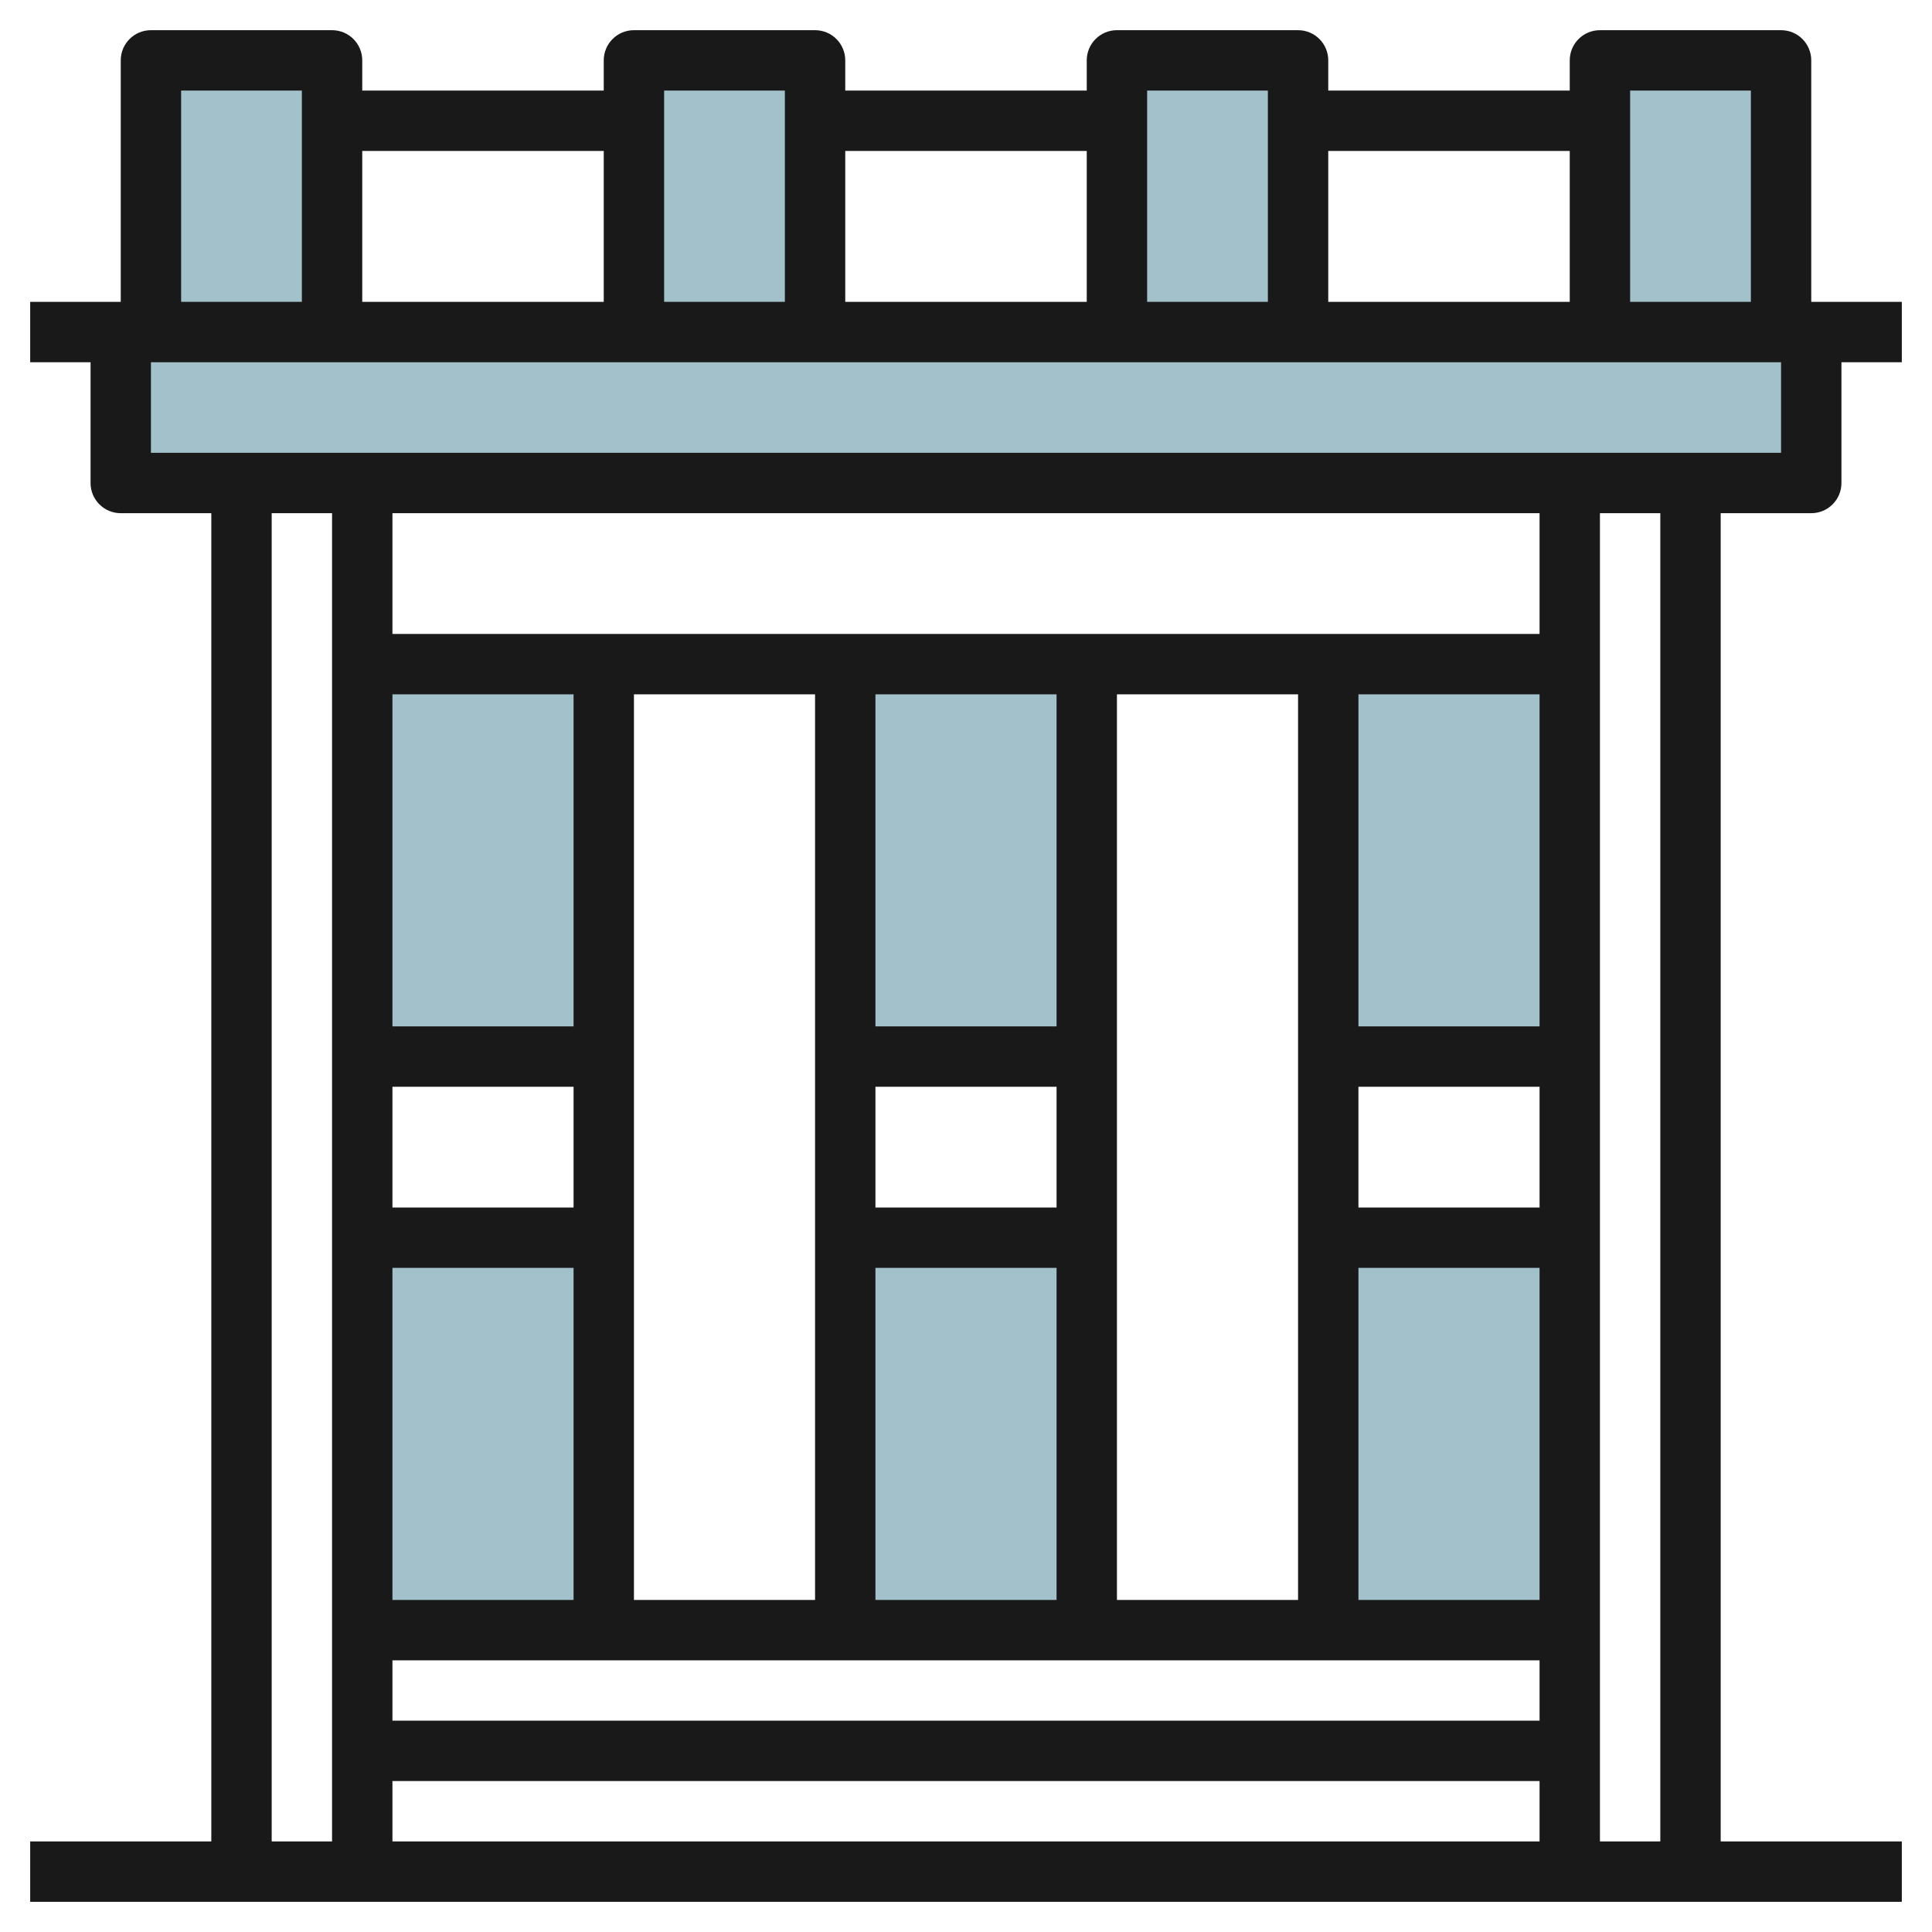 <svg id="Layer_3" enable-background="new 0 0 64 64" height="512" viewBox="0 0 64 64" width="512" xmlns="http://www.w3.org/2000/svg"><g><g fill="#a3c1ca"><path d="m21 11v-9h6v9"/><path d="m5 11v-9h6v9"/><path d="m60 11v5h-56v-5"/><path d="m12 22h8v13h-8z"/><path d="m12 41h8v13h-8z"/><path d="m44 22h8v13h-8z"/><path d="m44 41h8v13h-8z"/><path d="m28 41h8v13h-8z"/><path d="m28 22h8v13h-8z"/><path d="m43 11v-9h-6v9"/><path d="m59 11v-9h-6v9"/></g><path d="m60 2c0-.553-.447-1-1-1h-6c-.553 0-1 .447-1 1v1h-8v-1c0-.553-.447-1-1-1h-6c-.553 0-1 .447-1 1v1h-8v-1c0-.553-.447-1-1-1h-6c-.553 0-1 .447-1 1v1h-8v-1c0-.553-.447-1-1-1h-6c-.553 0-1 .447-1 1v8h-3v2h2v4c0 .553.447 1 1 1h3v44h-6v2h62v-2h-6v-44h3c.553 0 1-.447 1-1v-4h2v-2h-3zm-2 1v7h-4v-7zm-6 2v5h-8v-5zm-10-2v7h-4v-7zm-6 2v5h-8v-5zm-10-2v7h-4v-7zm-6 2v5h-8v-5zm-14-2h4v7h-4zm3 14h2v44h-2zm42 40h-38v-2h38zm-38-21h6v4h-6zm0 6h6v11h-6zm22-2h-6v-4h6zm-6 2h6v11h-6zm22 11h-6v-11h6zm0-13h-6v-4h6zm0-6h-6v-11h6zm-8 19h-6v-30h6zm-8-19h-6v-11h6zm-8 19h-6v-30h6zm-8-19h-6v-11h6zm-6 25h38v2h-38zm38-38h-38v-4h38zm4 40h-2v-44h2zm4-46h-54v-3h54z" fill="#191919"/></g></svg>